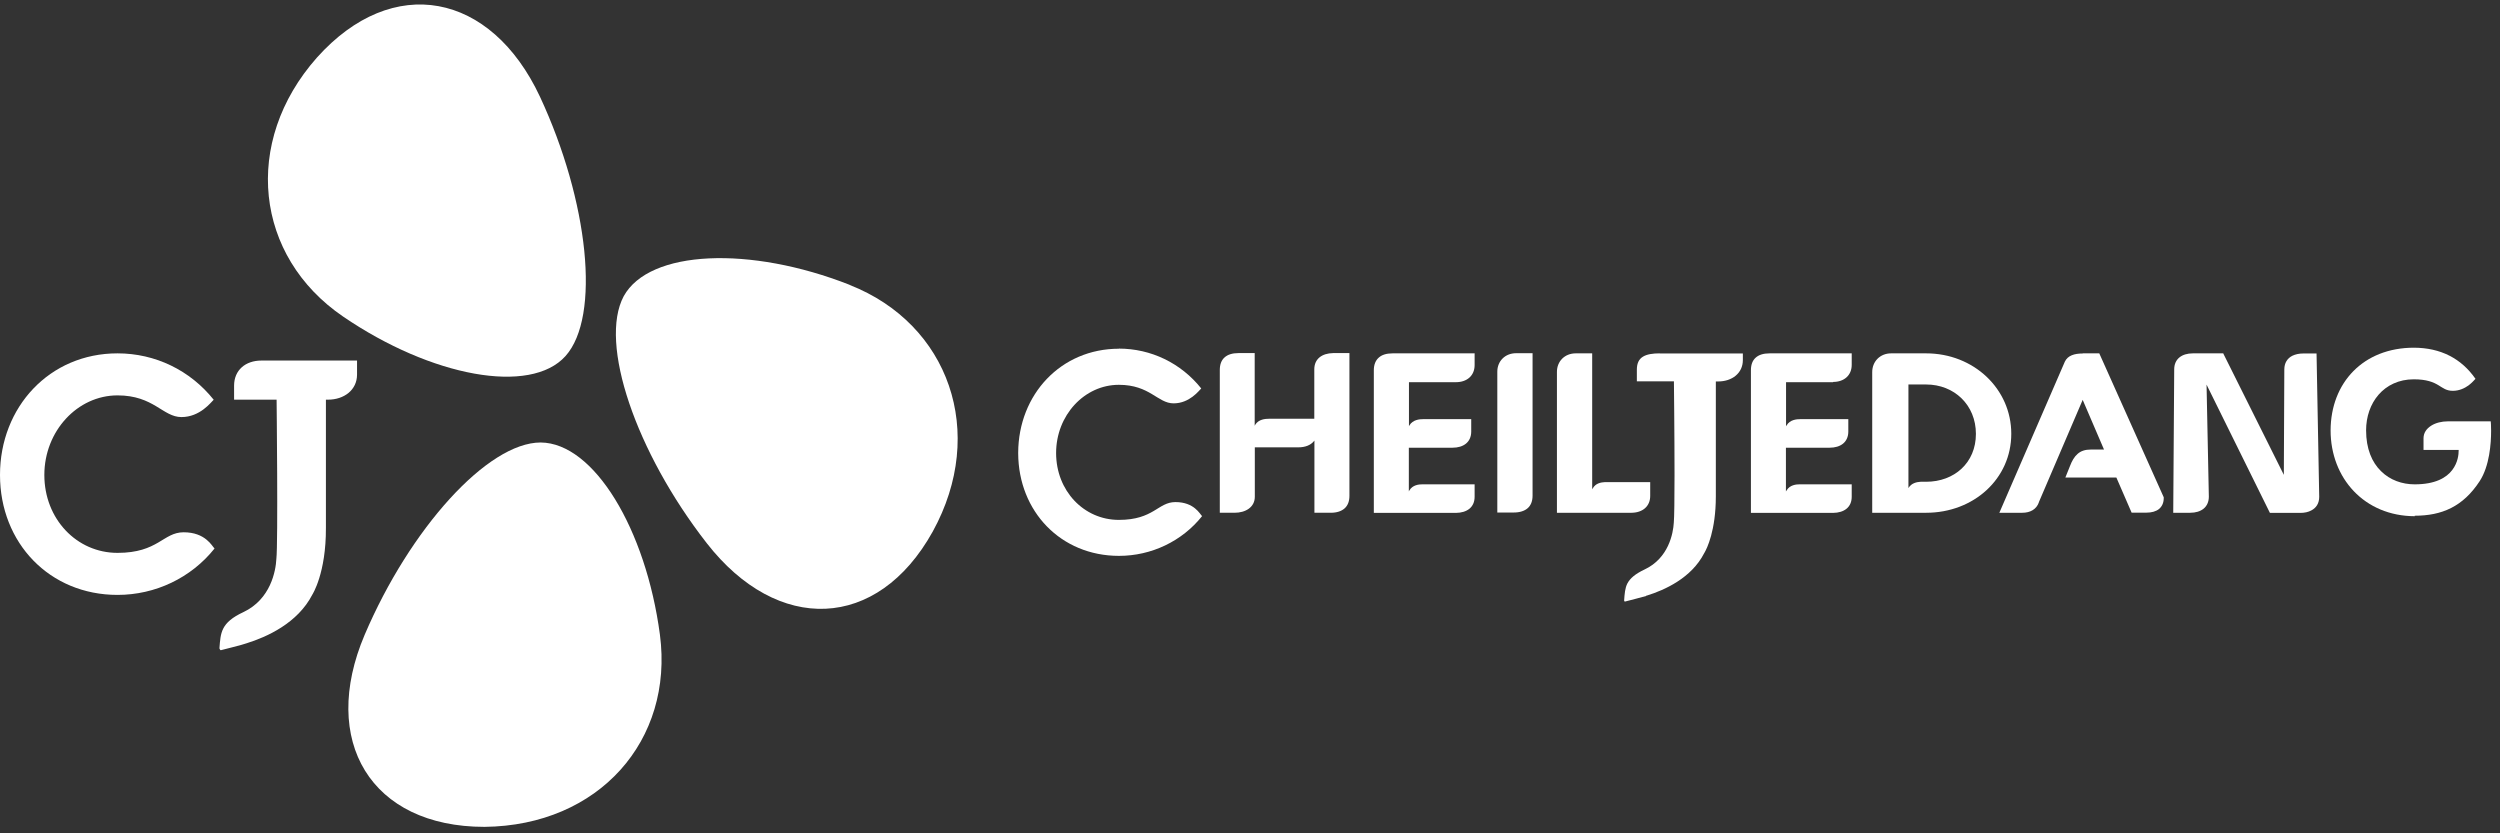 <svg width="228" height="76" viewBox="0 0 228 76" fill="none" xmlns="http://www.w3.org/2000/svg">
<rect x="0" y="0" width="228" height="76" fill="#333333" stroke="none"/>
<path d="M60.184 57.877C58.903 48.254 54.174 40.399 49.313 40.355C44.463 40.355 37.381 48.221 33.26 57.888C29.139 67.566 33.813 75.41 44.187 75.41C54.627 75.299 61.455 67.522 60.184 57.877Z" fill="white"/>
<path d="M10.717 32.226C4.519 32.226 0 37.12 0 43.318C0 49.516 4.519 54.255 10.717 54.255C14.164 54.255 17.423 52.709 19.566 50.024C19.334 49.803 18.738 48.544 16.749 48.544C14.871 48.544 14.44 50.422 10.717 50.422C6.993 50.422 4.044 47.328 4.044 43.318C4.044 39.307 7.071 36.059 10.717 36.059C14.031 36.059 14.849 38.037 16.55 38.037C18.251 38.037 19.257 36.667 19.489 36.457C17.345 33.772 14.164 32.226 10.717 32.226Z" fill="white"/>
<path d="M77.486 25.976C68.405 22.407 59.224 22.771 56.882 27.014C54.595 31.301 57.986 41.233 64.45 49.53C70.913 57.827 80.027 57.551 85.065 48.48C90.048 39.432 86.546 29.544 77.486 25.986" fill="white"/>
<path d="M31.291 28.87C39.345 34.372 48.382 36.041 51.575 32.472C54.801 28.87 53.685 18.353 49.244 8.818C44.781 -0.716 35.821 -2.473 28.905 5.25C22.066 12.972 23.237 23.379 31.291 28.87Z" fill="white"/>
<path d="M20.144 59.298C20.211 59.276 22.199 58.789 22.486 58.668C24.331 58.093 27.149 56.834 28.486 54.227C28.486 54.227 29.745 52.282 29.723 48.139V36.45H29.911C31.38 36.45 32.562 35.566 32.562 34.163V32.882H23.845C22.376 32.882 21.349 33.766 21.349 35.169V36.45H25.226C25.226 36.45 25.37 49.564 25.204 50.978C25.149 52.072 24.685 54.657 22.188 55.829C20.133 56.79 20.122 57.707 20.012 59.132C20.045 59.231 20.089 59.298 20.144 59.298Z" fill="white"/>
<path d="M102.051 31.803C96.748 31.803 92.882 35.979 92.859 41.282V41.349C92.882 46.641 96.748 50.695 102.051 50.695C105.001 50.695 107.796 49.369 109.63 47.071C109.431 46.884 108.912 45.79 107.2 45.79C105.598 45.79 105.233 47.414 102.04 47.414C98.847 47.414 96.317 44.762 96.317 41.315C96.317 37.868 98.903 35.095 102.04 35.095C104.88 35.095 105.576 36.786 107.034 36.786C108.492 36.786 109.354 35.615 109.553 35.427C107.708 33.118 104.979 31.792 102.029 31.792" fill="white"/>
<path d="M134.496 32.226H127.005C126.442 32.226 126.022 32.358 125.735 32.623C125.448 32.877 125.293 33.264 125.293 33.761V46.776H132.784C133.789 46.765 134.485 46.268 134.485 45.306V44.169C134.154 44.169 129.845 44.169 129.756 44.169C129.392 44.169 128.828 44.224 128.53 44.732L128.486 44.82V40.832H132.463C133.48 40.832 134.165 40.324 134.176 39.374V38.225H129.823C129.447 38.225 128.85 38.28 128.541 38.788L128.497 38.877V34.855H132.784C133.789 34.855 134.485 34.258 134.485 33.297V32.248" fill="white"/>
<path d="M167.174 34.833C168.18 34.833 168.876 34.236 168.876 33.275V32.226H161.385C160.833 32.226 160.402 32.358 160.114 32.623C159.827 32.877 159.684 33.264 159.684 33.761V46.776H167.174C168.18 46.765 168.876 46.268 168.876 45.306V44.169C168.544 44.169 164.235 44.169 164.158 44.169C163.805 44.169 163.23 44.224 162.932 44.732L162.876 44.82V40.832H166.854C167.87 40.832 168.555 40.324 168.566 39.374V38.225H164.213C163.838 38.225 163.241 38.28 162.943 38.788L162.888 38.877V34.855H167.185L167.174 34.833Z" fill="white"/>
<path d="M139.77 32.213H138.267C137.262 32.213 136.555 32.942 136.555 33.892V46.741H138.057C138.61 46.741 139.041 46.598 139.328 46.344C139.615 46.09 139.77 45.703 139.77 45.206V32.202" fill="white"/>
<path d="M202.784 32.226H199.989C198.984 32.226 198.288 32.734 198.288 33.684L198.199 46.765H199.735C200.751 46.765 201.436 46.257 201.447 45.306L201.237 35.076L207.016 46.776H209.8C210.175 46.776 210.518 46.699 210.783 46.555C211.236 46.323 211.512 45.914 211.512 45.306L211.269 32.237H210.054C209.667 32.237 209.336 32.314 209.059 32.447C208.606 32.679 208.33 33.098 208.33 33.695L208.286 43.307L202.762 32.237" fill="white"/>
<path d="M151.369 32.226C150.739 32.226 150.209 32.303 149.845 32.524C149.48 32.745 149.281 33.109 149.281 33.717V34.778H152.662V34.833C152.662 34.833 152.717 39.628 152.717 43.329C152.717 45.428 152.695 47.207 152.651 47.66C152.596 48.643 152.176 50.908 149.988 51.935C149.104 52.355 148.662 52.753 148.419 53.206C148.198 53.637 148.165 54.145 148.121 54.764C148.121 54.797 148.143 54.83 148.154 54.841L148.176 54.863H148.198C148.198 54.863 148.673 54.742 149.138 54.62C149.513 54.521 149.922 54.41 150.121 54.355V54.333L150.209 54.311C151.811 53.813 154.253 52.72 155.413 50.466C155.413 50.466 155.424 50.433 155.457 50.389C155.667 50.035 156.484 48.389 156.484 45.284V34.789H156.694C157.954 34.789 158.948 34.038 158.948 32.844V32.237H151.369V32.226Z" fill="white"/>
<path d="M174.049 44.5V35.065H175.662C178.226 35.065 180.203 36.932 180.203 39.572C180.203 42.213 178.226 43.937 175.662 43.937H175.165C174.812 43.959 174.326 44.047 174.049 44.511M172.47 32.226C171.464 32.226 170.746 32.966 170.746 33.938V46.765H175.662C180.004 46.765 183.429 43.66 183.429 39.562C183.429 35.463 180.004 32.226 175.662 32.226H172.47Z" fill="white"/>
<path d="M146.356 43.97C146.003 43.992 145.528 44.069 145.262 44.533L145.207 44.621V32.226H143.705C142.699 32.226 141.992 32.955 141.992 33.916V46.765H148.798C149.803 46.754 150.499 46.179 150.499 45.229V43.97H146.356Z" fill="white"/>
<path d="M189.952 32.226H191.454L197.332 45.351C197.332 45.351 197.332 45.406 197.332 45.439C197.332 45.87 197.166 46.201 196.901 46.422C196.625 46.643 196.227 46.754 195.752 46.754H194.404L193.012 43.55H188.361L188.77 42.533C188.958 42.036 189.179 41.65 189.477 41.395C189.775 41.13 190.162 40.998 190.692 40.998H191.885L189.941 36.468L185.942 45.804V45.826C185.721 46.444 185.168 46.765 184.428 46.765H182.34L188.317 32.977C188.582 32.424 189.179 32.237 189.963 32.237" fill="white"/>
<path d="M220.218 47.034C222.682 47.034 224.626 46.216 226.151 43.874C227.046 42.493 227.189 40.449 227.189 39.289C227.189 38.847 227.167 38.527 227.156 38.427H223.234C222.693 38.427 222.129 38.56 221.721 38.825C221.301 39.09 221.025 39.477 221.025 39.974V41.035H224.229V41.101C224.229 41.421 224.173 42.172 223.643 42.868C223.113 43.565 222.107 44.172 220.218 44.172C219.08 44.172 217.964 43.785 217.147 42.968C216.318 42.161 215.788 40.924 215.788 39.245C215.788 38.007 216.186 36.847 216.926 35.997C217.666 35.146 218.771 34.593 220.13 34.593C221.323 34.593 221.931 34.859 222.372 35.124C222.814 35.389 223.102 35.643 223.698 35.643C224.295 35.643 224.781 35.4 225.135 35.146C225.455 34.903 225.665 34.649 225.764 34.549C224.472 32.693 222.593 31.721 220.152 31.71C215.545 31.71 212.562 34.892 212.551 39.256C212.551 43.609 215.633 47.067 220.229 47.078L220.218 47.034Z" fill="white"/>
<path d="M114.439 32.202H112.947C112.395 32.202 111.964 32.335 111.677 32.6C111.39 32.854 111.246 33.241 111.246 33.738V46.764H112.594C113.599 46.764 114.439 46.255 114.439 45.305V40.797H118.416C119.035 40.797 119.532 40.599 119.83 40.234L119.875 40.179V46.764H121.366C121.919 46.764 122.338 46.62 122.626 46.366C122.913 46.112 123.068 45.725 123.068 45.228V32.202H121.576C120.571 32.224 119.864 32.721 119.864 33.683V38.19H115.743C115.378 38.19 114.77 38.245 114.472 38.743L114.428 38.831V32.202" fill="white"/>
</svg>
